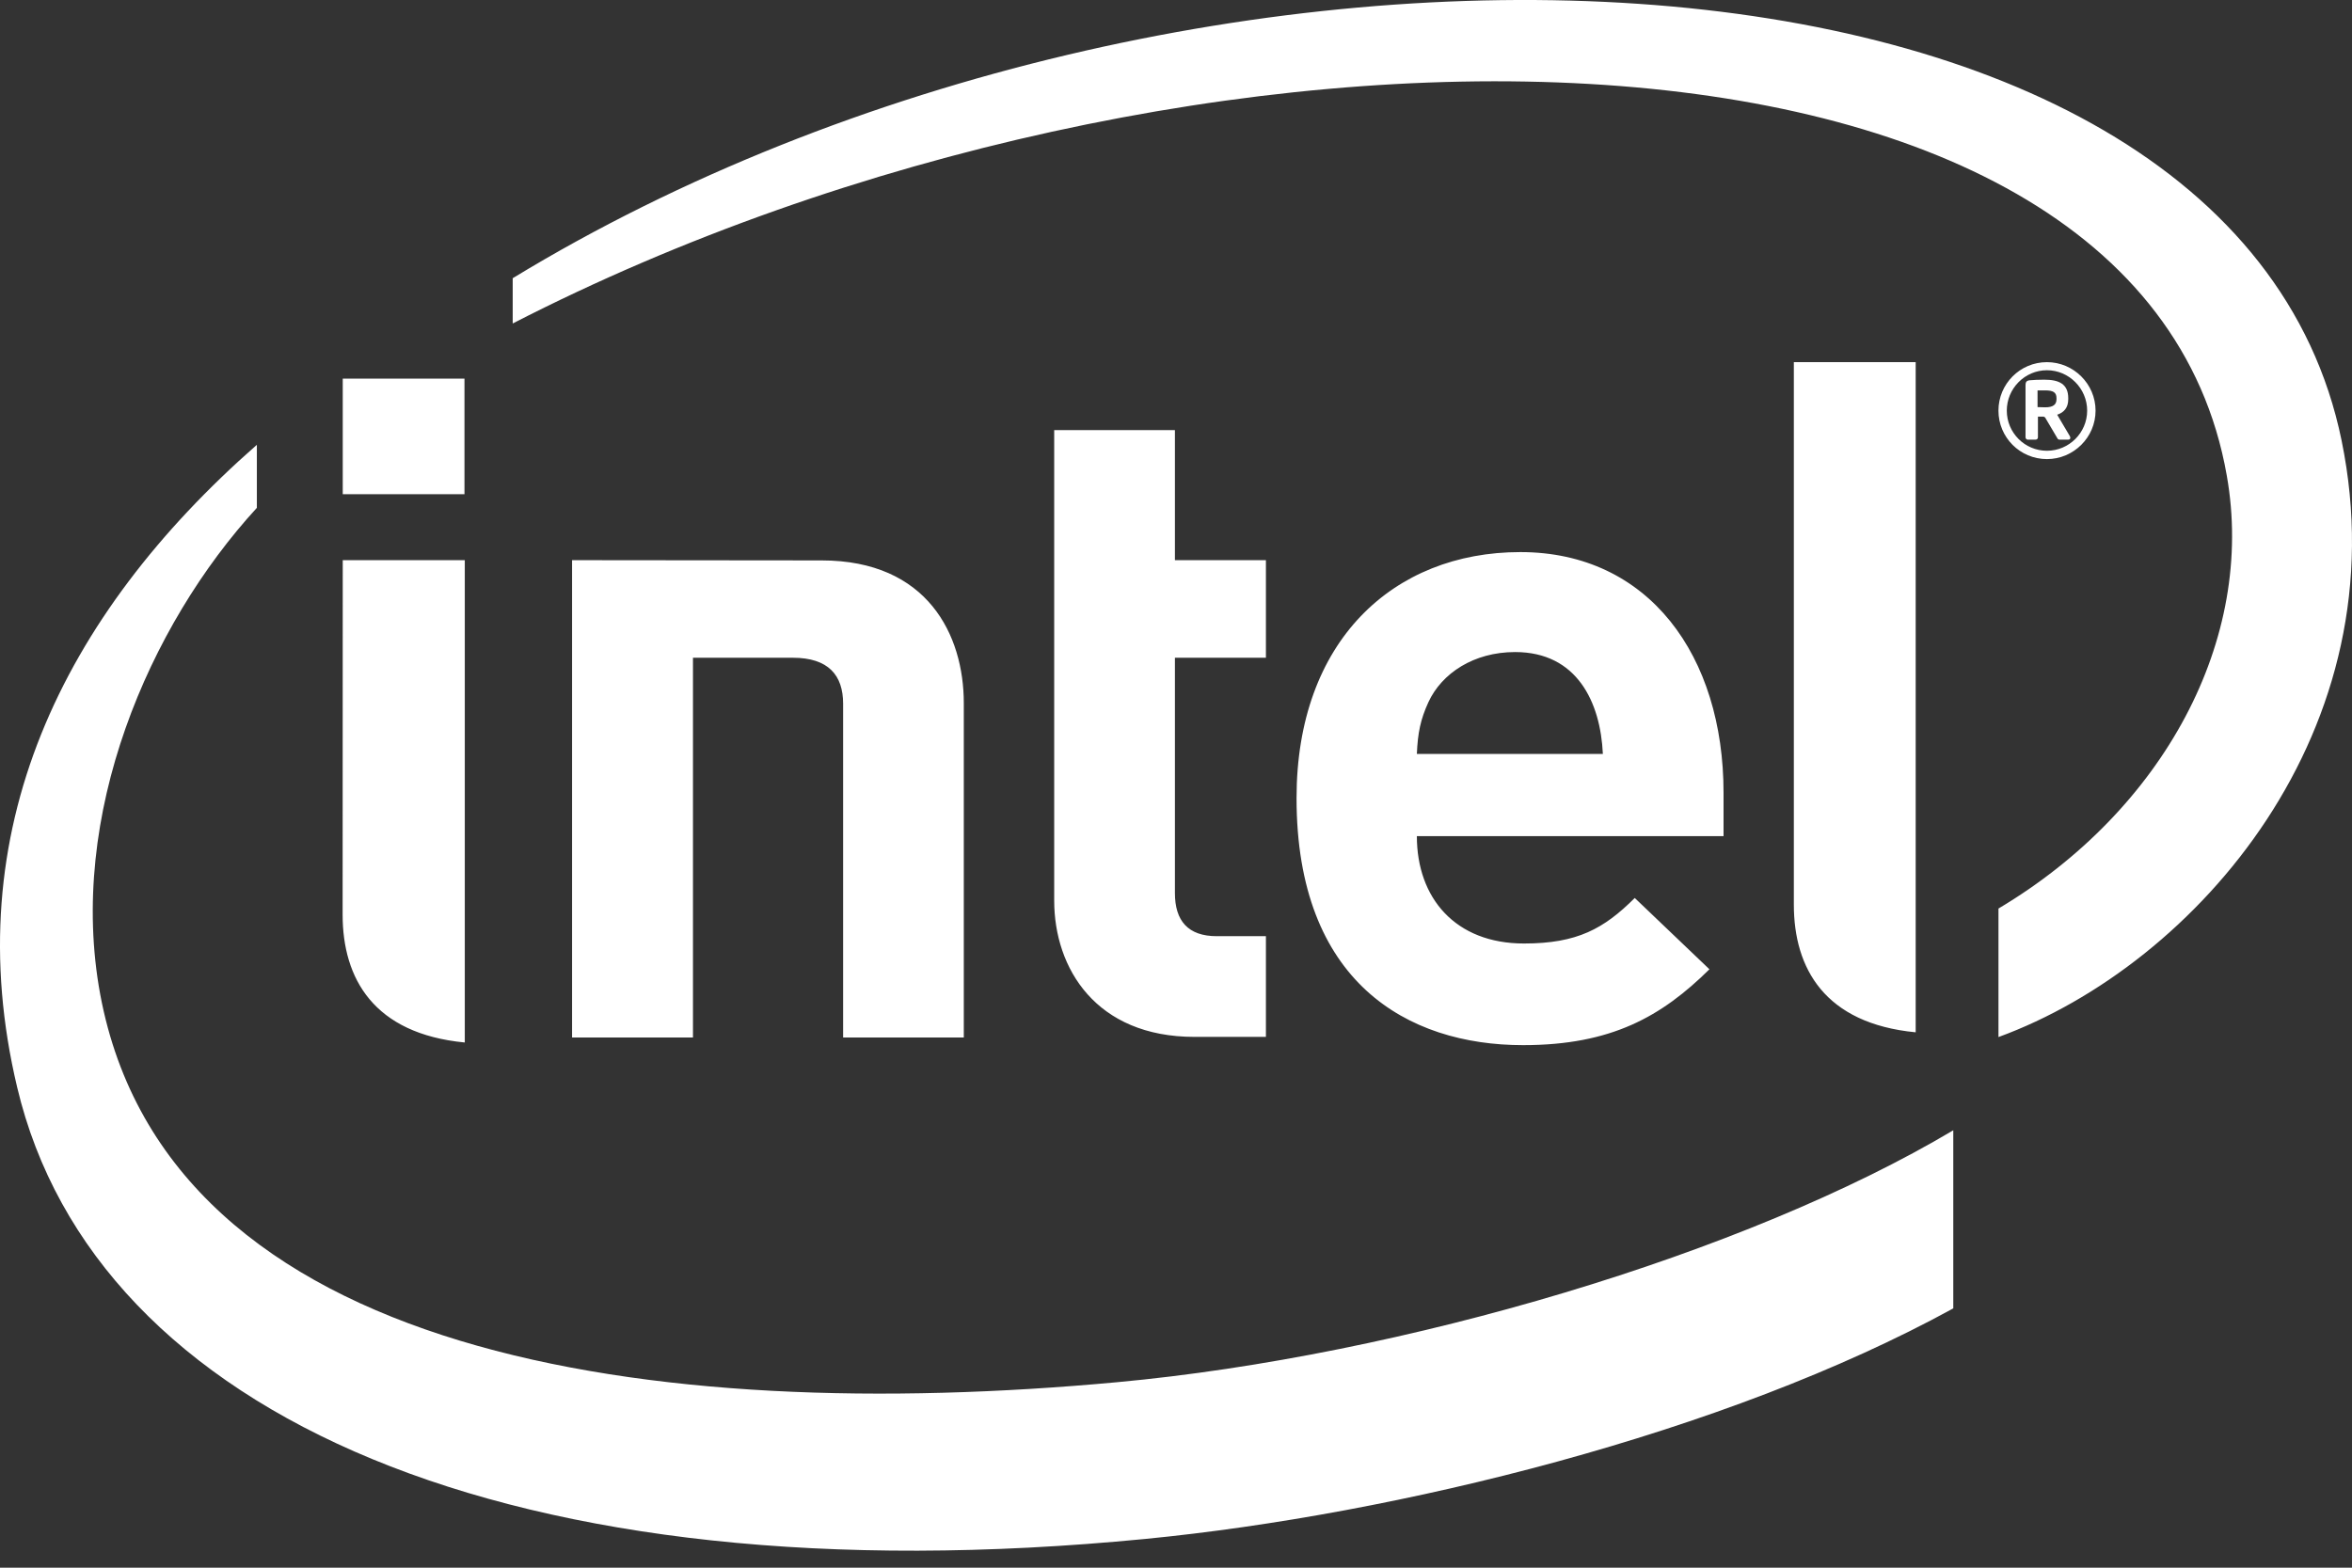 <svg width="135" height="90" viewBox="0 0 135 90" fill="none" xmlns="http://www.w3.org/2000/svg">
<rect x="0" y="0" width="135" height="90" fill="#333333" stroke="none"/>
<path d="M39.775 37.761V59.561H32.835V32.159L47.162 32.173C53.247 32.173 55.32 36.465 55.32 40.363V59.561H48.393V40.398C48.393 38.766 47.548 37.761 45.509 37.761H39.775V37.761ZM86.963 37.434C84.591 37.434 82.755 38.653 81.989 40.308C81.534 41.302 81.378 42.064 81.325 43.281H92.001C91.864 40.308 90.516 37.434 86.963 37.434ZM81.325 48.004C81.325 51.553 83.531 54.166 87.471 54.166C90.536 54.166 92.059 53.316 93.832 51.553L98.118 55.646C95.374 58.355 92.494 60.001 87.42 60.001C80.777 60.001 74.419 56.378 74.419 45.821C74.419 36.801 79.97 31.695 87.264 31.695C94.657 31.695 98.928 37.673 98.928 45.504V48.004H81.325ZM68.561 59.527C62.908 59.527 60.509 55.592 60.509 51.705V24.693H67.438V32.159H72.661V37.761H67.438V51.27C67.438 52.862 68.19 53.746 69.842 53.746H72.661V59.527H68.561ZM26.66 28.372H19.673V21.735H26.66V28.372ZM26.678 59.849C21.445 59.346 19.666 56.173 19.666 52.511L19.673 32.159H26.678V59.849H26.678ZM109.956 59.264C104.734 58.76 102.963 55.592 102.963 51.934V20.791H109.956V59.264ZM134.403 25.291C128.066 -5.607 68.088 -7.563 29.428 15.972V18.571C68.049 -1.277 122.821 -1.16 127.812 27.298C129.481 36.709 124.179 46.52 114.708 52.159V59.537C126.107 55.367 137.797 41.844 134.403 25.291ZM64.129 79.351C37.448 81.817 9.644 77.945 5.754 57.096C3.849 46.818 8.532 35.923 14.743 29.155V25.536C3.561 35.341 -2.507 47.755 0.986 62.423C5.445 81.231 29.308 91.89 65.73 88.35C80.14 86.944 99.002 82.31 112.114 75.113V64.889C100.216 71.974 80.527 77.833 64.129 79.351Z" fill="white"/>
<path d="M118.039 22.859C118.039 22.52 117.841 22.412 117.388 22.412H116.951V23.372C117.015 23.372 117.332 23.384 117.388 23.384C117.841 23.384 118.039 23.232 118.039 22.915V22.859V22.859ZM118.72 25.238H118.202C118.156 25.238 118.115 25.209 118.095 25.17L117.388 23.972C117.375 23.948 117.315 23.919 117.29 23.919H116.973V25.107C116.973 25.17 116.929 25.238 116.846 25.238H116.377C116.319 25.238 116.261 25.17 116.261 25.107V22.102C116.261 21.929 116.328 21.856 116.475 21.833C116.641 21.812 117.09 21.797 117.332 21.797C118.192 21.797 118.713 22.05 118.713 22.859V22.915C118.713 23.415 118.464 23.679 118.078 23.809L118.81 25.047C118.815 25.072 118.832 25.107 118.832 25.136C118.832 25.184 118.803 25.238 118.72 25.238L118.72 25.238ZM117.491 21.255C116.216 21.255 115.186 22.307 115.186 23.574C115.186 24.843 116.216 25.878 117.491 25.878C118.759 25.878 119.799 24.843 119.799 23.574C119.799 22.307 118.759 21.255 117.491 21.255ZM117.491 26.356C115.942 26.356 114.707 25.107 114.707 23.574C114.707 22.044 115.942 20.791 117.491 20.791C119.022 20.791 120.281 22.044 120.281 23.574C120.281 25.107 119.022 26.356 117.491 26.356Z" fill="white"/>
</svg>
